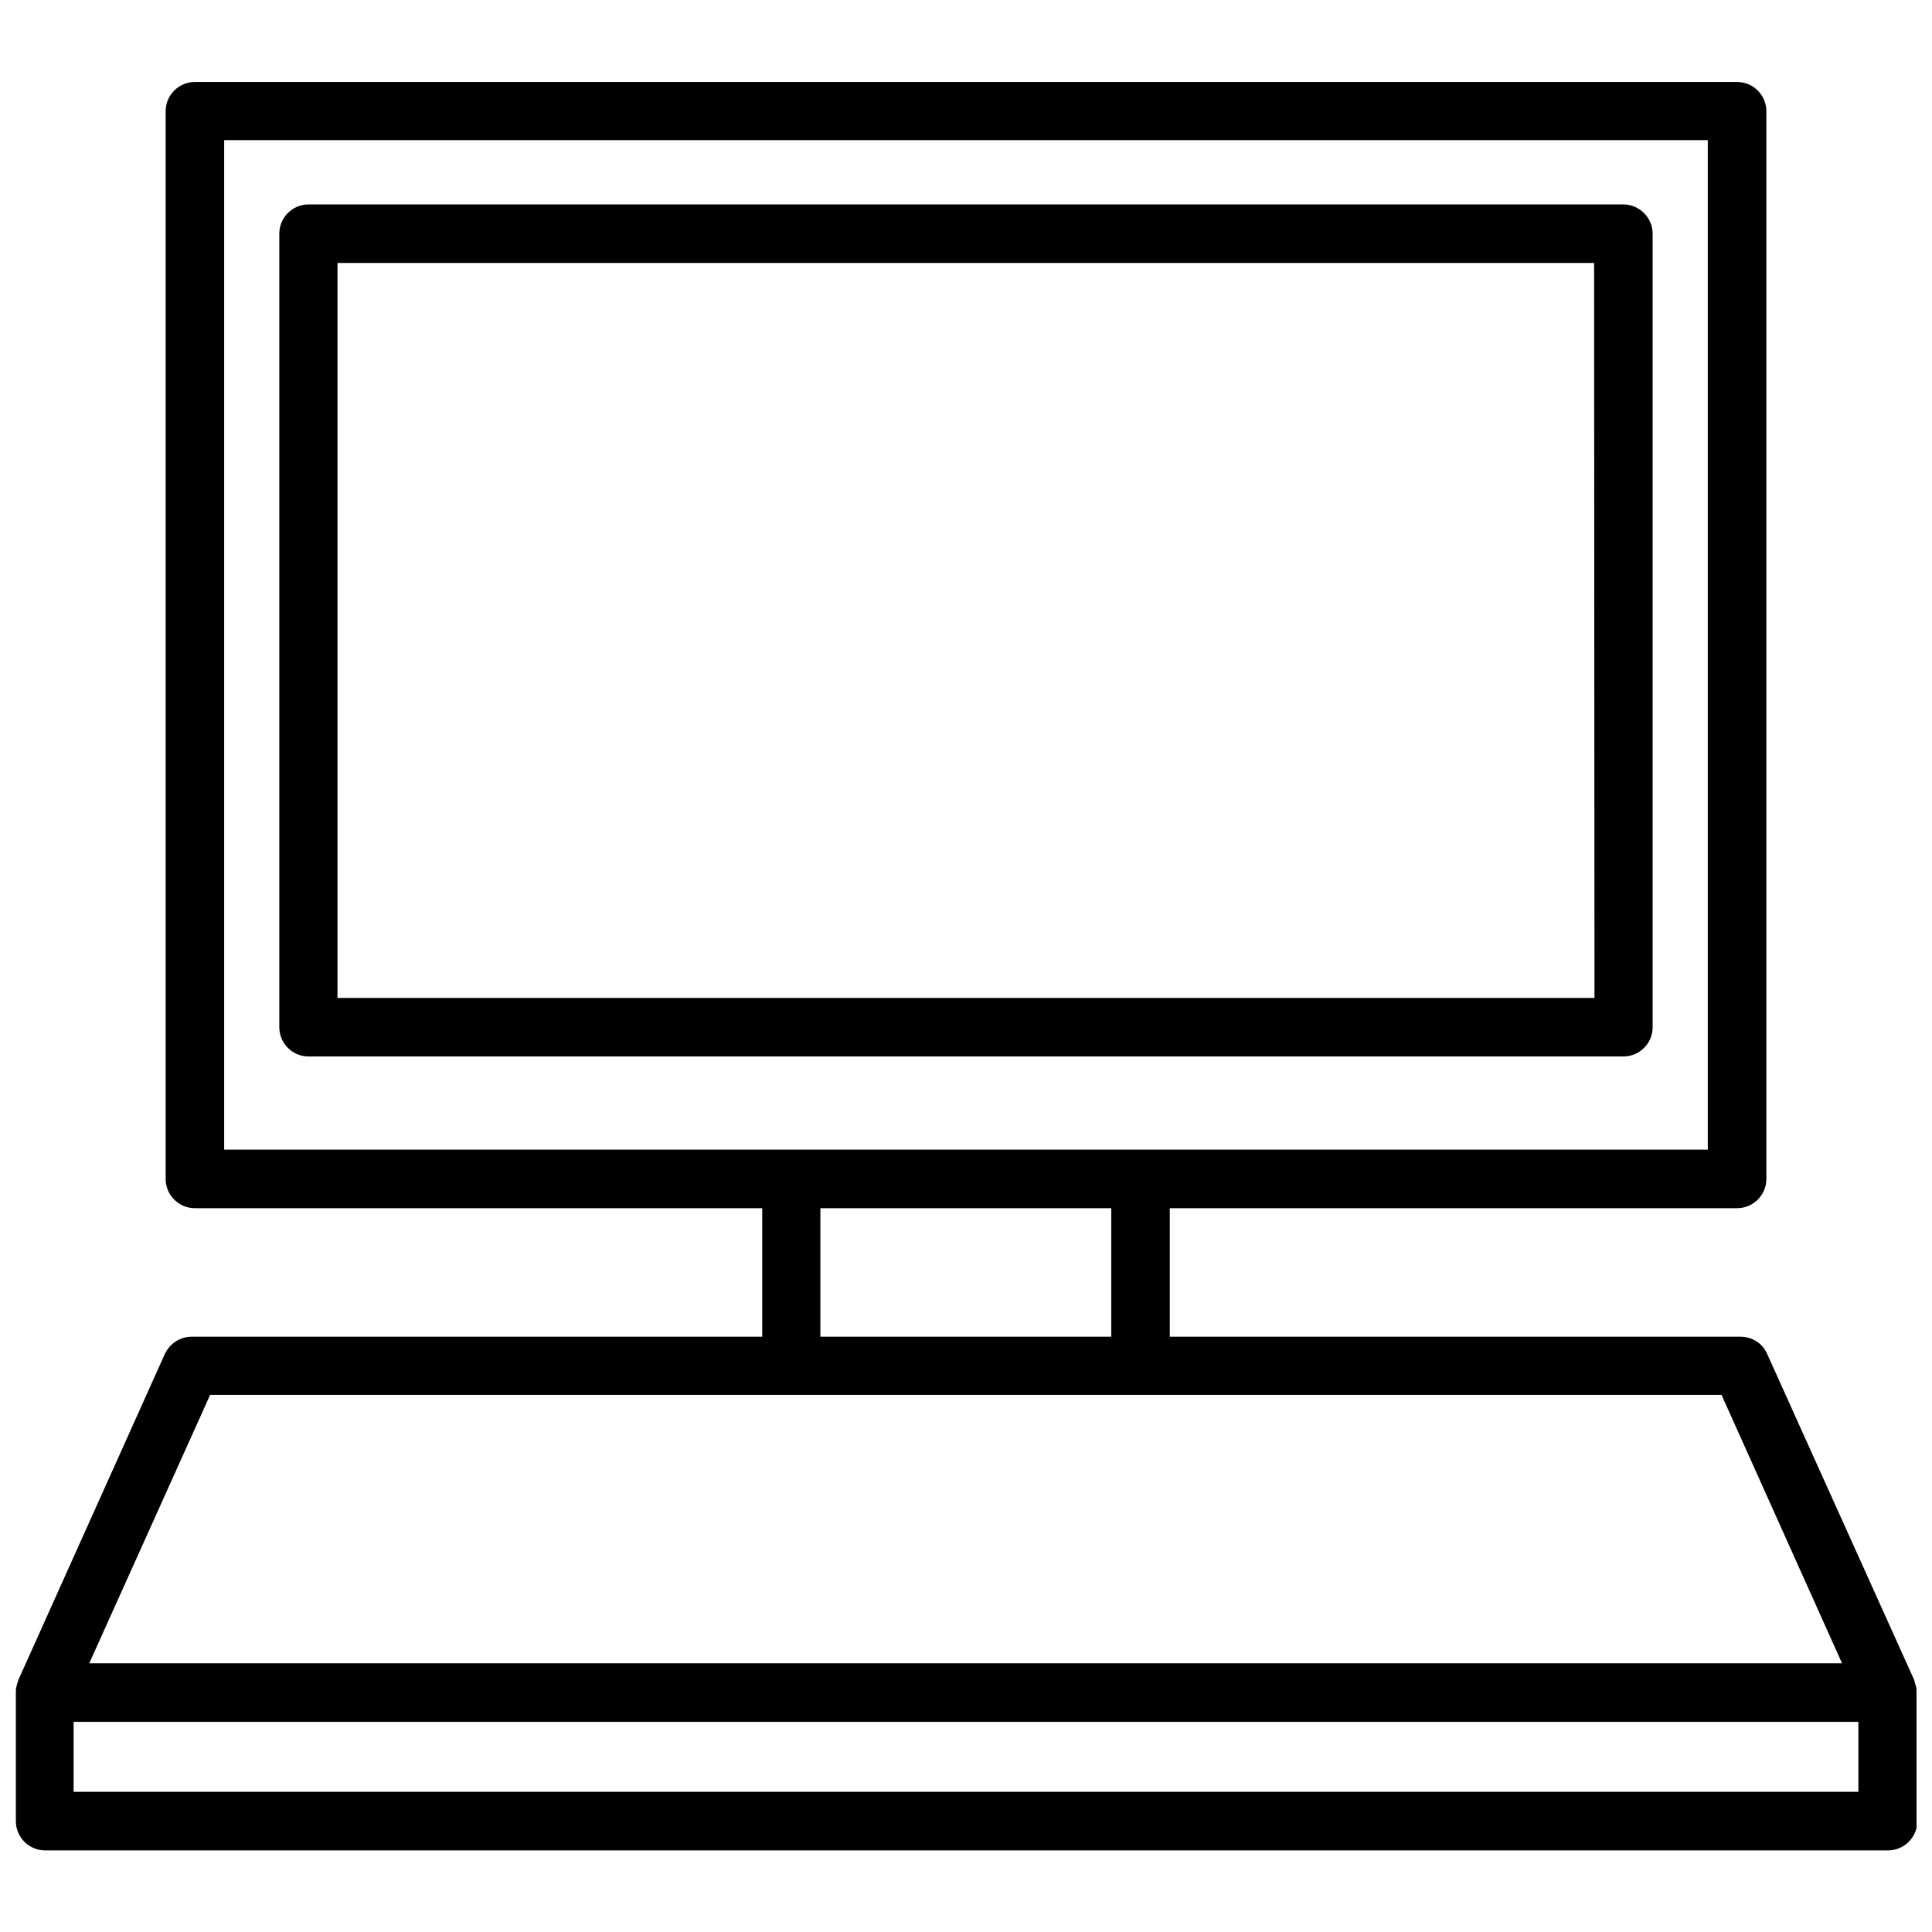 <?xml version="1.0" encoding="UTF-8"?>
<!-- The Best Svg Icon site in the world: iconSvg.co, Visit us! https://iconsvg.co -->
<svg width="800px" height="800px" version="1.1" viewBox="144 144 512 512" xmlns="http://www.w3.org/2000/svg">
 <defs>
  <clipPath id="a">
   <path d="m148.09 165h503.81v470h-503.81z"/>
  </clipPath>
 </defs>
 <path d="m574.21 198.17h-348.43c-4.231 0-7.758 3.426-7.758 7.758v210.29c0 4.231 3.426 7.758 7.758 7.758h348.43c4.231 0 7.758-3.426 7.758-7.758v-210.29c0-4.231-3.523-7.758-7.758-7.758zm-7.656 210.29h-333.12v-194.77h333.02z"/>
 <g clip-path="url(#a)">
  <path d="m651.9 592.35c0-0.402 0-0.906-0.102-1.309 0-0.102 0-0.203-0.102-0.301-0.102-0.402-0.203-0.707-0.301-1.109 0-0.102-0.102-0.203-0.102-0.301v-0.102l-38.992-86.453c-1.211-2.82-4.031-4.535-7.055-4.535h-151.24v-34.059h150.34c4.231 0 7.758-3.426 7.758-7.758v-282.94c0-4.231-3.426-7.758-7.758-7.758h-408.69c-4.231 0-7.758 3.426-7.758 7.758v282.94c0 4.231 3.426 7.758 7.758 7.758h150.34v34.059h-151.24c-3.023 0-5.742 1.812-7.055 4.535l-38.895 86.555v0.102c0 0.102-0.102 0.203-0.102 0.301-0.102 0.402-0.301 0.707-0.301 1.109 0 0.102 0 0.203-0.102 0.301-0.102 0.402-0.102 0.906-0.102 1.309v34.16c0 4.231 3.426 7.758 7.758 7.758h488.39c4.231 0 7.758-3.426 7.758-7.758v-34.059c-0.199-0.102-0.199-0.102-0.199-0.203zm-448.49-411.21h393.17v267.52h-393.17zm158 283.04h77.082v34.059h-77.082zm-161.72 49.473h400.53l31.941 71.137h-464.51zm436.8 105.2h-472.98v-18.539h472.98z"/>
 </g>
</svg>